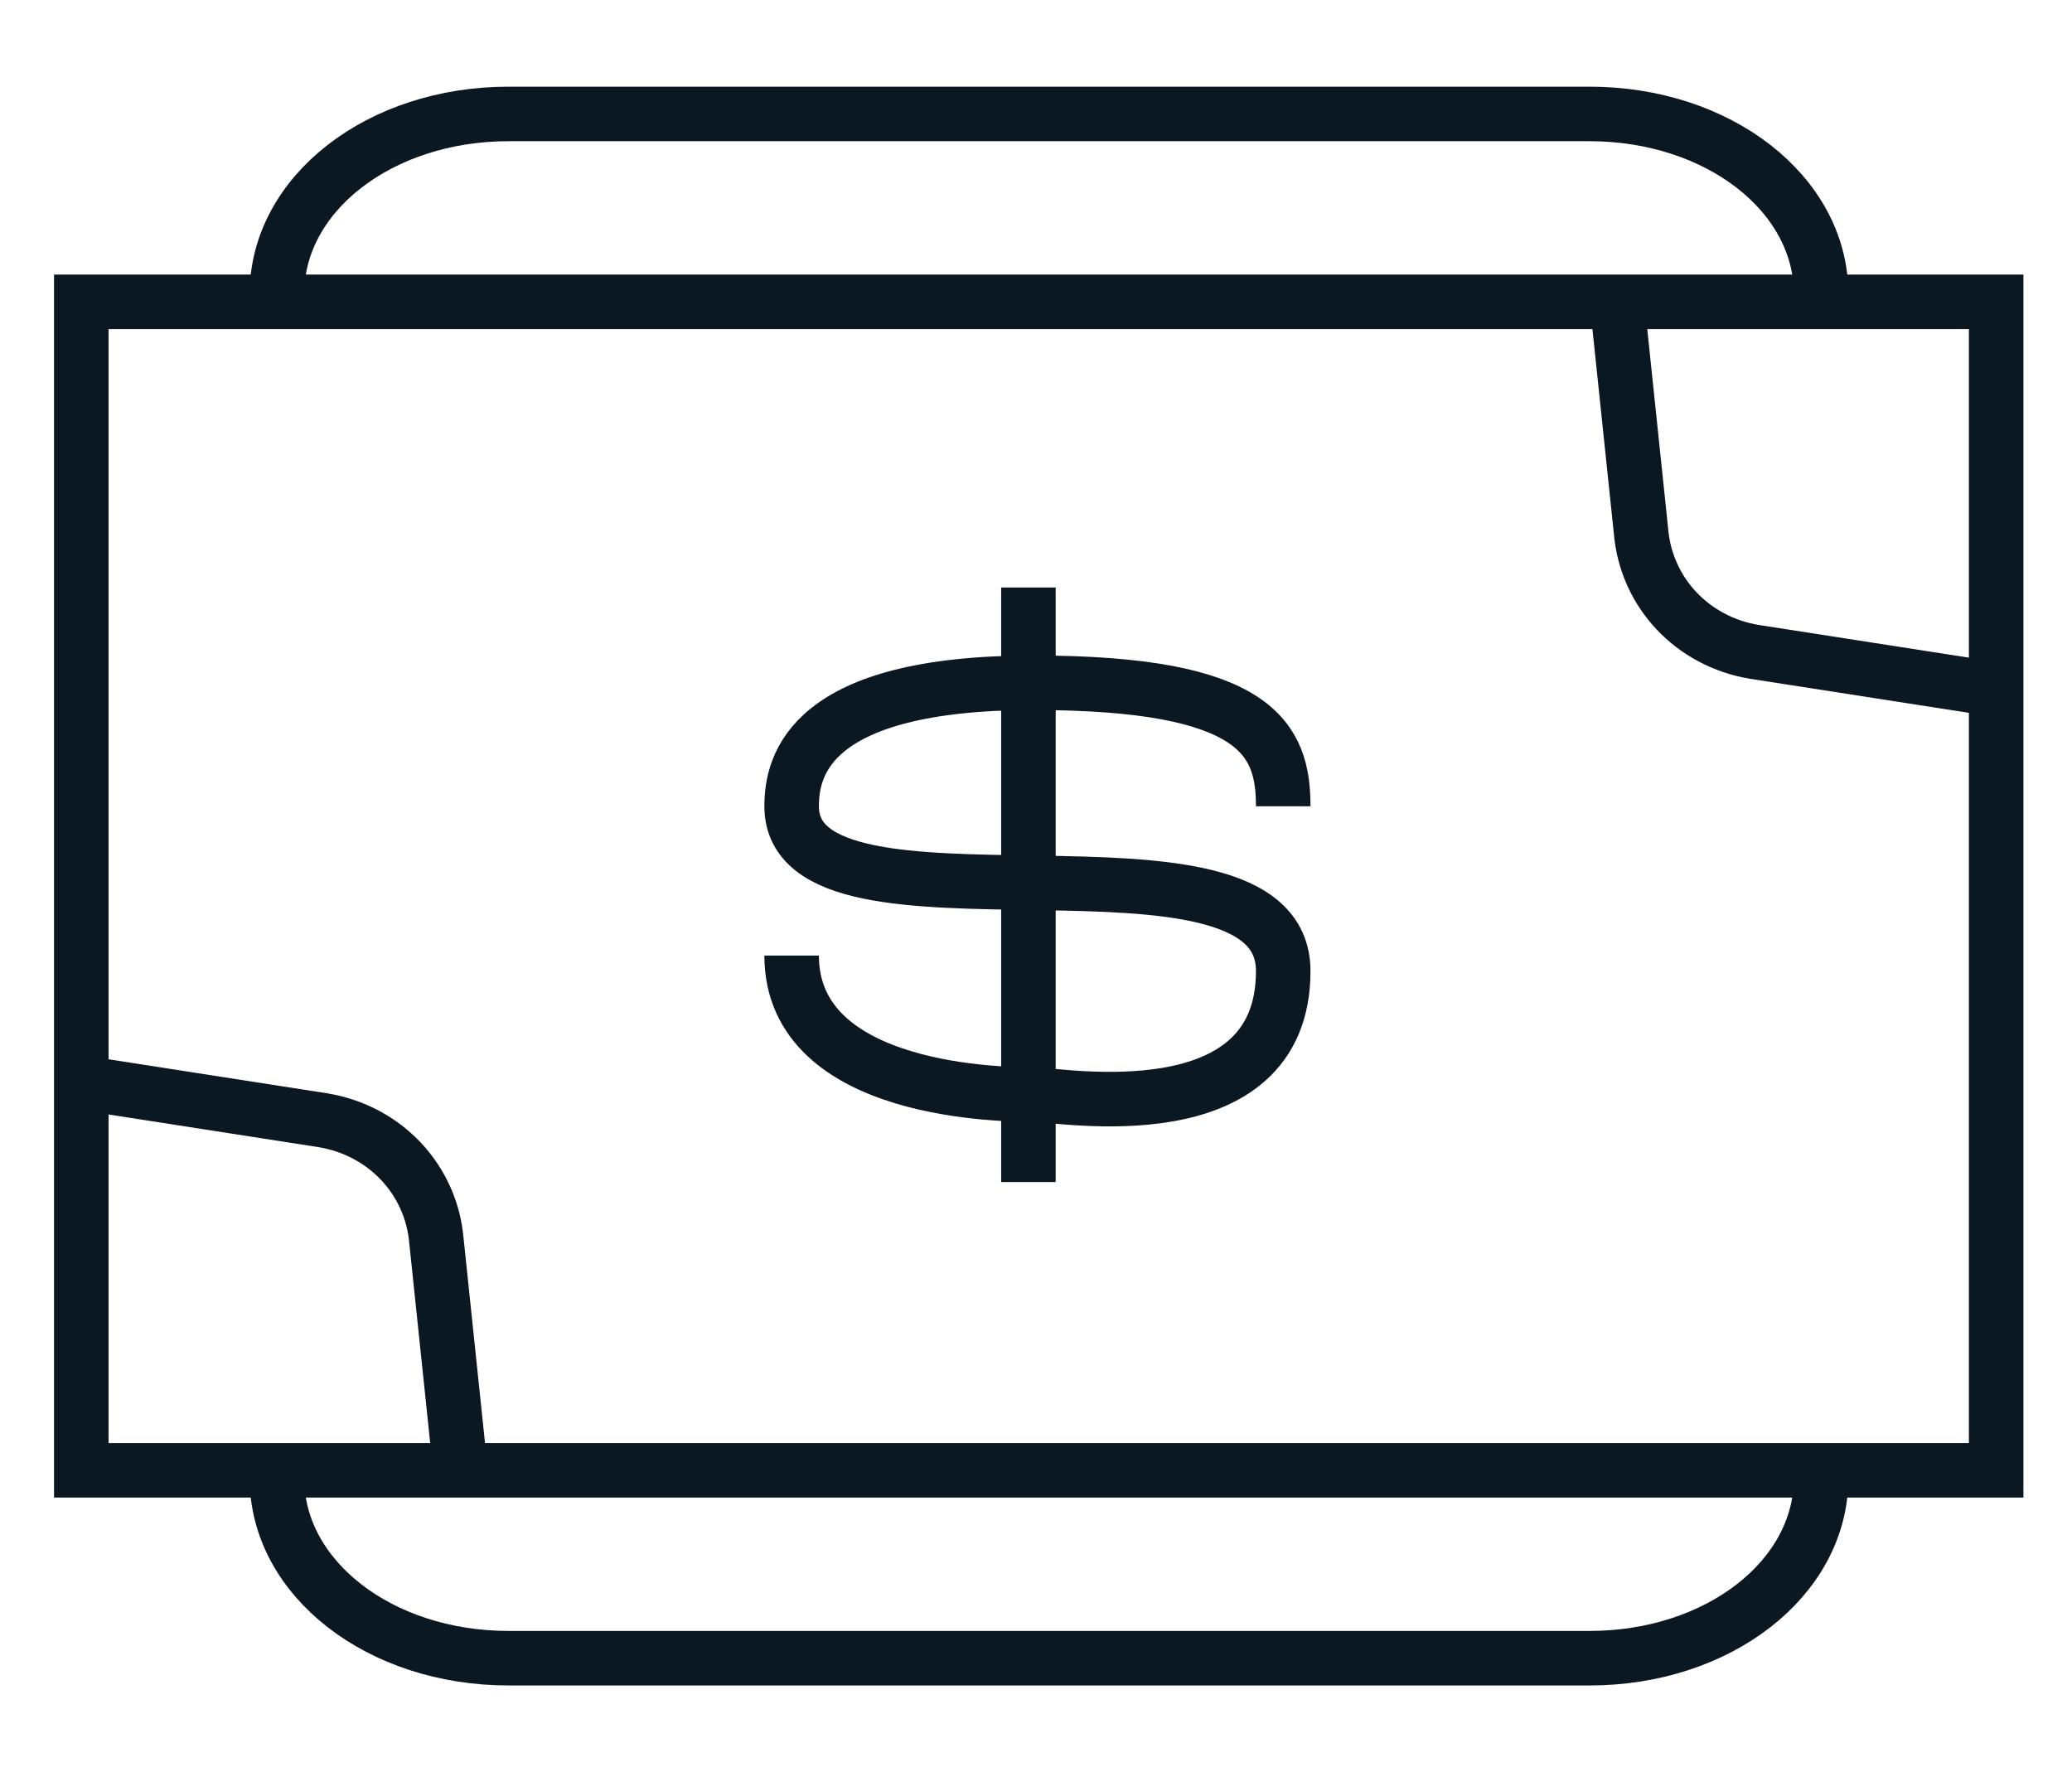<svg xmlns="http://www.w3.org/2000/svg" id="Layer_1" viewBox="0 0 76 65"><defs><style>      .st0 {        fill: none;        stroke: #0b1821;        stroke-width: 2px;      }    </style></defs><path class="st0" d="M72.84,25.231l-8.496-1.322c-2.266-.378-3.965-2.171-4.154-4.437l-.85-8.119"></path><path class="st0" d="M3.36,39.769l8.496,1.322c2.266.378,3.965,2.171,4.154,4.437l.85,8.119"></path><path class="st0" d="M73.218,53.929H2.982V11.071h70.236v42.953-.094Z"></path><path class="st0" d="M47.068,29.574c0-2.454-.944-4.531-9.157-4.531s-8.874,3.021-8.874,4.531c0,5.475,18.031,0,18.031,6.042s-8.213,4.531-9.157,4.531-8.874,0-8.874-5.098"></path><path class="st0" d="M37.722,21.549v21.807"></path><path class="st0" d="M10.157,10.787c0-3.682,3.776-6.608,8.496-6.608h39.649c4.72,0,8.496,2.926,8.496,6.608"></path><path class="st0" d="M66.798,54.213c0,3.682-3.776,6.608-8.496,6.608H18.653c-4.72,0-8.496-2.926-8.496-6.608"></path></svg>
